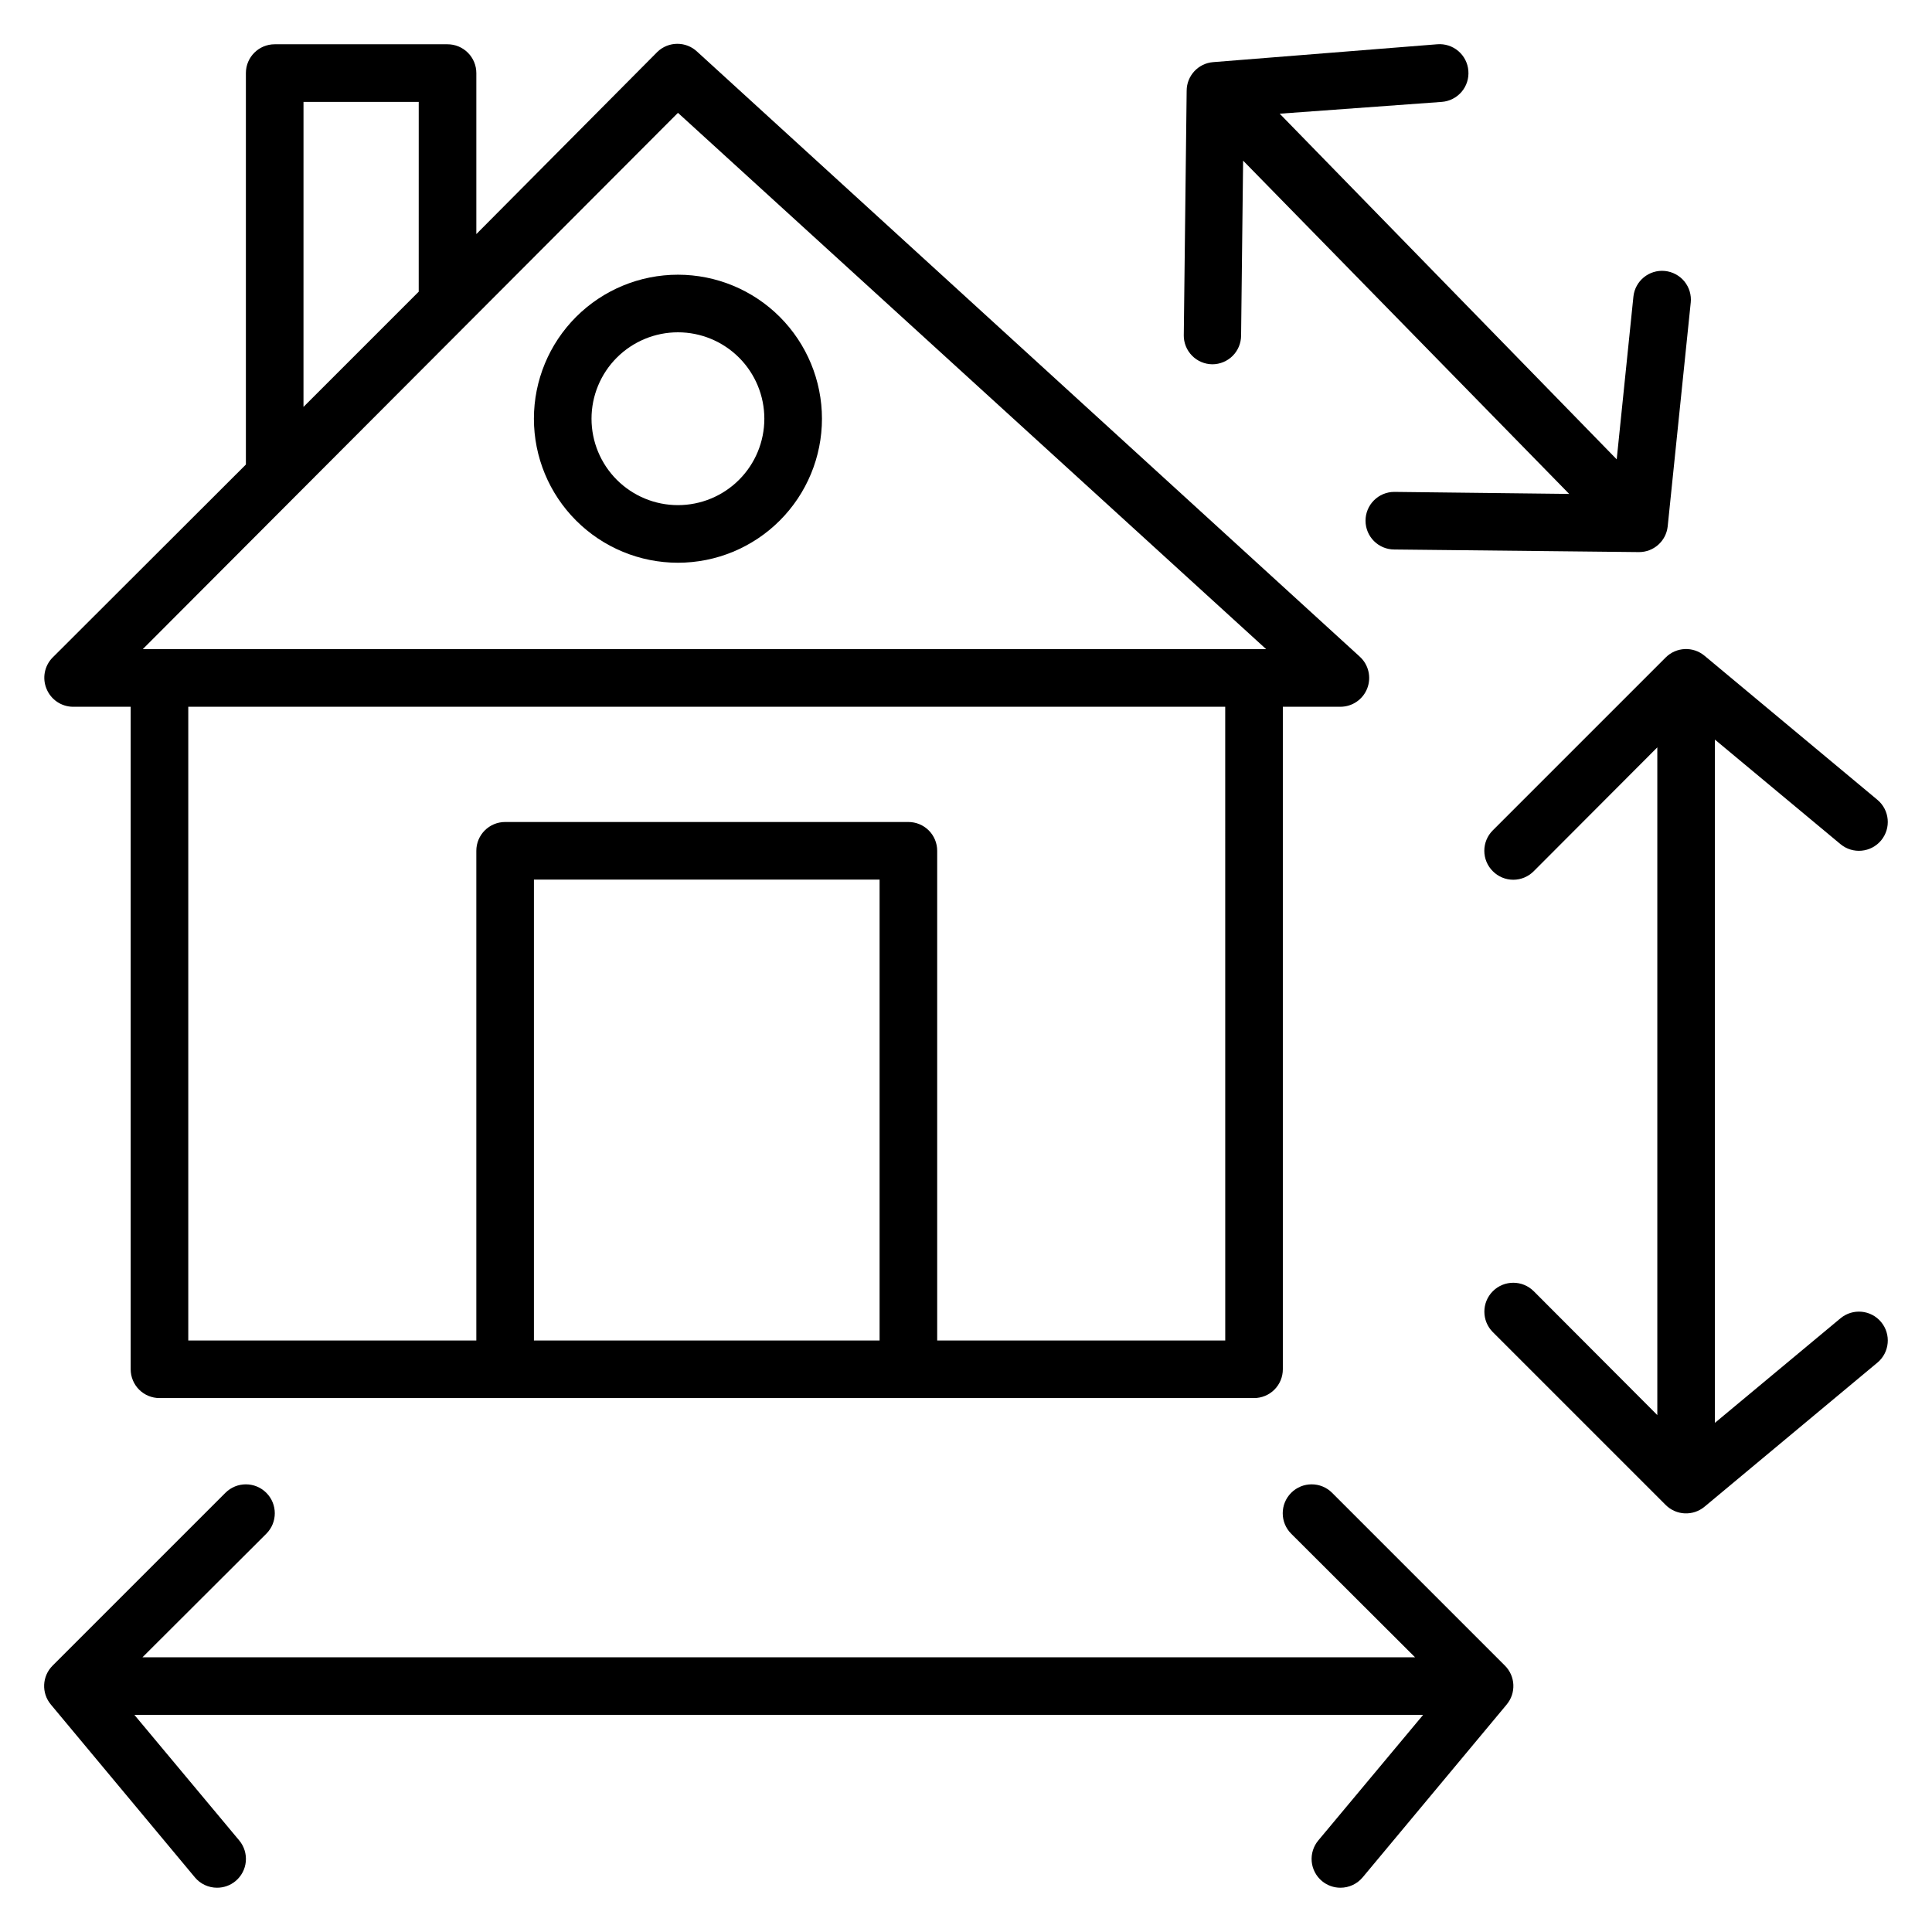 <?xml version="1.0" encoding="UTF-8"?>
<!-- Uploaded to: ICON Repo, www.svgrepo.com, Generator: ICON Repo Mixer Tools -->
<svg fill="#000000" width="800px" height="800px" version="1.1" viewBox="144 144 512 512" xmlns="http://www.w3.org/2000/svg">
 <g>
  <path d="m163.36 331.3h15.27v175.57c0 2.023 0.805 3.965 2.234 5.398 1.434 1.43 3.375 2.234 5.398 2.234h290.07c2.027 0 3.969-0.805 5.398-2.234 1.434-1.434 2.234-3.375 2.234-5.398v-175.57h15.27c3.148-0.008 5.973-1.949 7.102-4.891 1.133-2.938 0.344-6.273-1.988-8.391l-175.57-160.3c-2.949-2.809-7.586-2.809-10.535 0l-48.012 48.32v-42.672c0-2.023-0.805-3.965-2.238-5.394-1.43-1.434-3.371-2.238-5.394-2.238h-45.801c-4.219 0-7.637 3.418-7.637 7.633v103.74l-51.219 51.145v-0.004c-2.168 2.195-2.801 5.481-1.602 8.324 1.168 2.848 3.938 4.715 7.019 4.731zm213.74 167.94h-91.602v-122.14h91.602zm91.602 0h-76.336v-129.77c0-2.023-0.801-3.965-2.234-5.398-1.43-1.43-3.371-2.234-5.398-2.234h-106.87c-4.215 0-7.633 3.418-7.633 7.633v129.77h-76.336v-167.94h274.8zm-244.27-328.24h30.535l-0.004 50.301-30.535 30.535zm99.234 2.902 155.88 142.13h-297.71z"/>
  <path d="m323.66 216.8c-10.121 0-19.832 4.019-26.988 11.176-7.16 7.16-11.18 16.867-11.18 26.988 0 10.125 4.019 19.832 11.18 26.988 7.156 7.16 16.867 11.18 26.988 11.18 10.121 0 19.832-4.019 26.988-11.18 7.156-7.156 11.18-16.863 11.18-26.988 0-10.121-4.023-19.828-11.18-26.988-7.156-7.156-16.867-11.176-26.988-11.176zm0 61.066c-6.074 0-11.898-2.414-16.195-6.707-4.293-4.297-6.707-10.121-6.707-16.195 0-6.07 2.414-11.898 6.707-16.191 4.297-4.293 10.121-6.707 16.195-6.707 6.074 0 11.898 2.414 16.191 6.707 4.297 4.293 6.707 10.121 6.707 16.191 0 6.074-2.41 11.898-6.707 16.195-4.293 4.293-10.117 6.707-16.191 6.707z"/>
  <path d="m497.02 539.61c-2.992-2.992-7.848-2.992-10.84 0-2.992 2.996-2.992 7.848 0 10.84l32.824 32.75h-337.25l32.824-32.746v-0.004c2.992-2.992 2.992-7.844 0-10.84-2.992-2.992-7.848-2.992-10.84 0l-45.801 45.801c-2.801 2.797-3 7.273-0.457 10.309l38.168 45.801h-0.004c1.453 1.742 3.609 2.75 5.879 2.746 1.785 0.004 3.512-0.617 4.887-1.754 1.562-1.297 2.543-3.156 2.731-5.176 0.184-2.019-0.441-4.031-1.738-5.59l-27.785-33.281h341.52l-27.785 33.281c-1.297 1.559-1.922 3.57-1.738 5.59 0.188 2.019 1.172 3.879 2.731 5.176 1.375 1.137 3.102 1.758 4.887 1.754 2.269 0.004 4.426-1.004 5.879-2.746l38.168-45.801h-0.004c2.543-3.035 2.344-7.512-0.457-10.309z"/>
  <path d="m631.75 493.36-33.281 27.711v-181.07l33.281 27.711v-0.004c3.246 2.699 8.066 2.254 10.766-0.992 2.695-3.246 2.254-8.062-0.992-10.762l-45.801-38.168c-3.035-2.543-7.512-2.344-10.309 0.457l-45.801 45.801c-1.445 1.434-2.258 3.387-2.258 5.422s0.812 3.984 2.258 5.418c1.434 1.445 3.387 2.258 5.422 2.258s3.984-0.812 5.418-2.258l32.75-32.824v176.95l-32.746-32.824h-0.004c-2.992-2.992-7.844-2.992-10.84 0-2.992 2.992-2.992 7.848 0 10.84l45.801 45.801c2.797 2.801 7.273 3 10.309 0.457l45.801-38.168v0.004c3.246-2.699 3.688-7.519 0.992-10.766-2.699-3.246-7.519-3.691-10.766-0.992z"/>
  <path d="m465.27 240.54c2.023 0 3.965-0.805 5.398-2.234 1.43-1.434 2.234-3.375 2.234-5.398l0.535-46.336 86.41 88.32-46.336-0.535c-4.215 0-7.633 3.418-7.633 7.633s3.418 7.633 7.633 7.633l64.809 0.688c3.91 0.023 7.203-2.906 7.633-6.793l6.106-59.312h0.004c0.211-2.027-0.395-4.055-1.684-5.633-1.293-1.574-3.16-2.57-5.188-2.766-4.168-0.398-7.879 2.633-8.32 6.797l-4.426 43.129-89.312-91.602 42.977-3.129c2.023-0.156 3.906-1.117 5.227-2.664 1.316-1.547 1.965-3.555 1.793-5.582-0.152-2.027-1.113-3.906-2.66-5.227-1.547-1.316-3.559-1.965-5.582-1.797l-59.387 4.734h-0.004c-3.973 0.316-7.035 3.644-7.019 7.633l-0.762 64.73h-0.004c-0.02 2.027 0.766 3.977 2.184 5.422 1.414 1.445 3.348 2.269 5.375 2.289z"/>
 </g>
</svg>